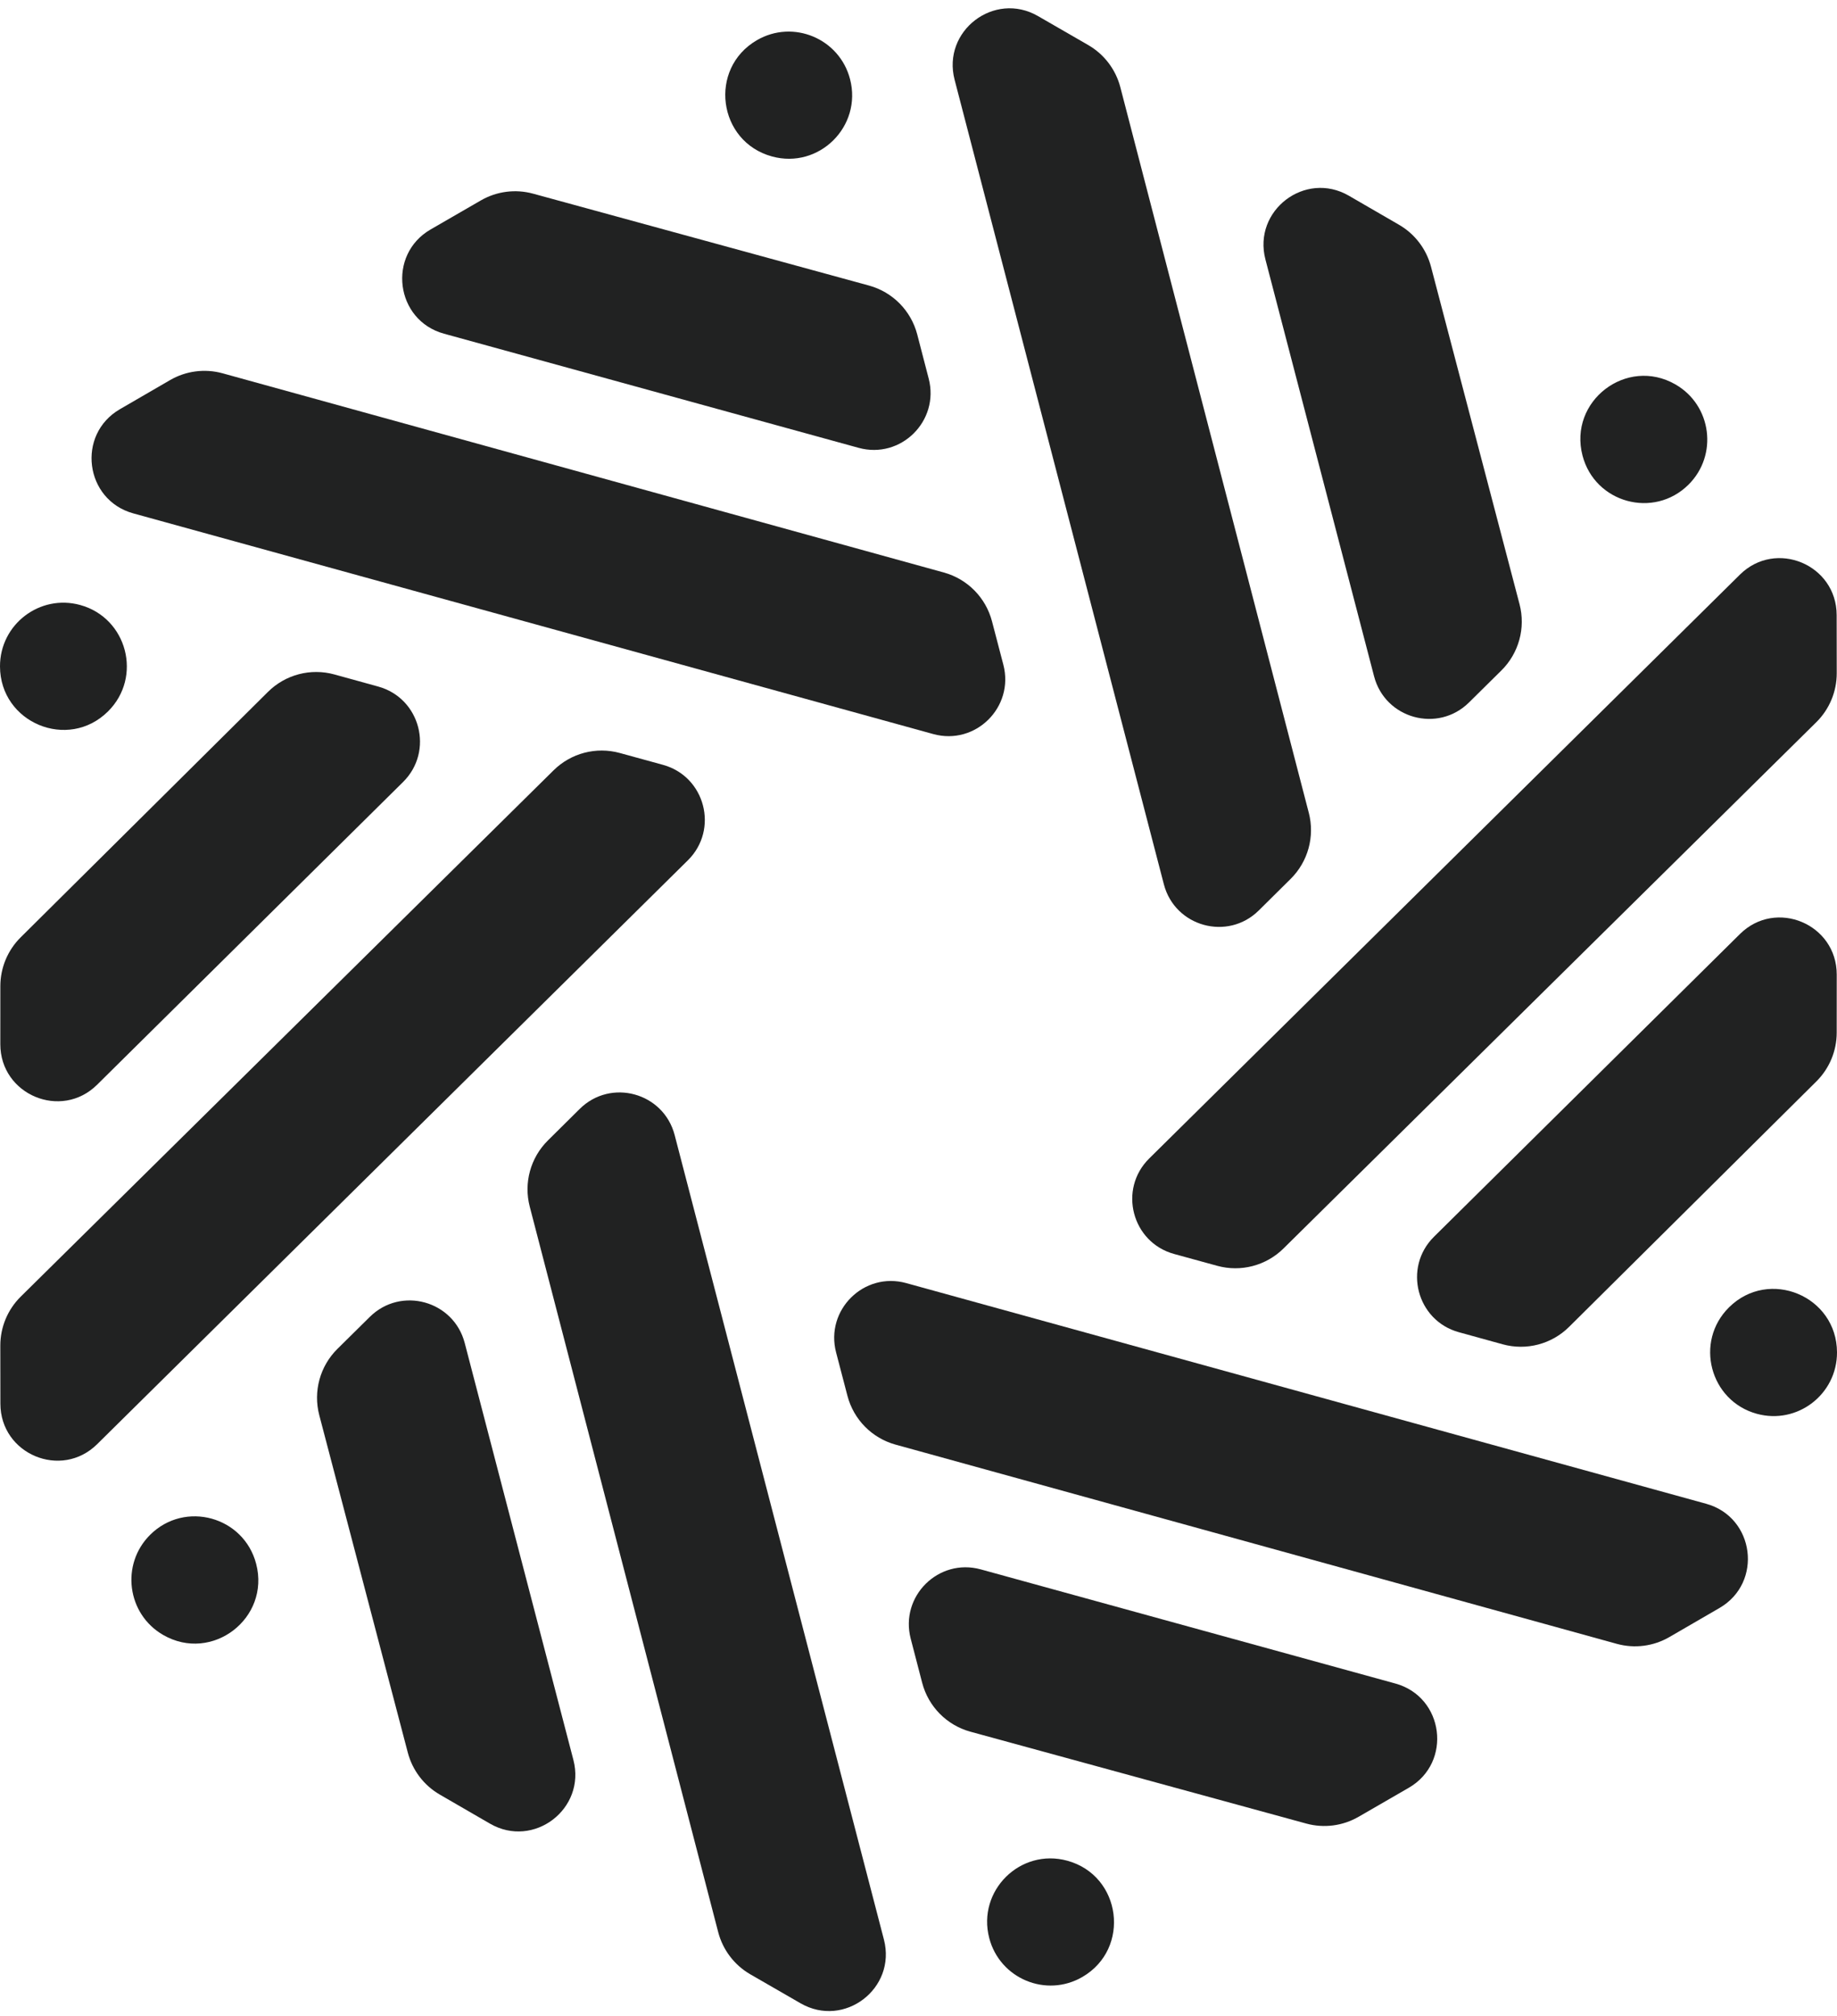 <svg width="175" height="192" viewBox="0 0 175 192" fill="none" xmlns="http://www.w3.org/2000/svg">
<path d="M85.311 137.59C83.066 136.97 81.321 135.2 80.731 132.944L79.65 128.81C78.593 124.768 82.304 121.096 86.326 122.205L162.533 143.223C167.164 144.5 167.966 150.736 163.81 153.147L159.029 155.92C157.515 156.798 155.712 157.031 154.025 156.565L85.311 137.59Z" fill="#212222"/>
<path d="M92.446 164.932C90.191 164.315 88.438 162.537 87.849 160.271L86.757 156.07C85.708 152.031 89.414 148.367 93.432 149.473L132.933 160.345C137.57 161.622 138.37 167.869 134.204 170.275L129.421 173.038C127.913 173.909 126.12 174.141 124.441 173.682L92.446 164.932Z" fill="#212222"/>
<path d="M103.119 188.288C99.664 190.301 95.245 188.457 94.237 184.582C93.066 180.078 97.197 175.991 101.679 177.221C106.844 178.638 107.75 185.591 103.119 188.288Z" fill="#212222"/>
<path d="M50.464 114.919C49.878 112.662 50.536 110.263 52.192 108.623L55.224 105.619C58.19 102.68 63.219 104.064 64.271 108.108L84.206 184.731C85.418 189.387 80.427 193.201 76.265 190.8L71.478 188.04C69.962 187.165 68.859 185.717 68.418 184.02L50.464 114.919Z" fill="#212222"/>
<path d="M30.416 134.789C29.821 132.524 30.482 130.114 32.146 128.47L35.231 125.423C38.199 122.492 43.22 123.876 44.272 127.915L54.624 167.622C55.839 172.283 50.838 176.1 46.675 173.689L41.895 170.921C40.388 170.048 39.291 168.609 38.849 166.922L30.416 134.789Z" fill="#212222"/>
<path d="M15.555 155.725C12.087 153.734 11.471 148.978 14.317 146.166C17.625 142.898 23.224 144.439 24.402 148.942C25.759 154.132 20.202 158.393 15.555 155.725Z" fill="#212222"/>
<path d="M52.737 73.367C54.395 71.729 56.798 71.1 59.043 71.717L63.157 72.846C67.18 73.95 68.499 79.005 65.528 81.94L9.255 137.548C5.835 140.927 0.043 138.504 0.037 133.693L0.03 128.16C0.028 126.406 0.729 124.726 1.975 123.495L52.737 73.367Z" fill="#212222"/>
<path d="M25.528 65.896C27.188 64.248 29.602 63.615 31.855 64.237L36.032 65.39C40.049 66.499 41.363 71.547 38.398 74.48L9.25 103.314C5.828 106.699 0.028 104.268 0.03 99.451L0.033 93.92C0.034 92.176 0.73 90.505 1.967 89.278L25.528 65.896Z" fill="#212222"/>
<path d="M3.18065e-05 63.476C-0.013 59.472 3.791 56.56 7.644 57.623C12.124 58.859 13.591 64.487 10.288 67.76C6.479 71.533 0.017 68.842 3.18065e-05 63.476Z" fill="#212222"/>
<path d="M89.923 54.53C92.167 55.15 93.912 56.921 94.502 59.177L95.583 63.31C96.64 67.352 92.93 71.024 88.908 69.915L12.7 48.897C8.069 47.62 7.267 41.384 11.424 38.973L16.203 36.2C17.718 35.322 19.521 35.09 21.208 35.555L89.923 54.53Z" fill="#212222"/>
<path d="M82.782 27.196C85.037 27.813 86.791 29.59 87.38 31.856L88.471 36.057C89.521 40.096 85.814 43.76 81.796 42.654L42.295 31.782C37.658 30.506 36.859 24.259 41.025 21.852L45.808 19.089C47.316 18.218 49.108 17.986 50.787 18.446L82.782 27.196Z" fill="#212222"/>
<path d="M72.097 3.833C75.552 1.82 79.972 3.663 80.979 7.538C82.15 12.043 78.019 16.13 73.538 14.9C68.372 13.482 67.467 6.53 72.097 3.833Z" fill="#212222"/>
<path d="M124.681 77.411C125.268 79.668 124.61 82.067 122.954 83.707L119.921 86.711C116.956 89.65 111.926 88.266 110.874 84.222L90.94 7.599C89.728 2.943 94.718 -0.871 98.881 1.53L103.668 4.291C105.184 5.165 106.287 6.614 106.728 8.31L124.681 77.415V77.411Z" fill="#212222"/>
<path d="M144.756 57.54C145.351 59.805 144.691 62.215 143.026 63.859L139.941 66.907C136.974 69.837 131.953 68.453 130.9 64.415L120.549 24.708C119.333 20.047 124.334 16.229 128.498 18.641L133.278 21.409C134.785 22.281 135.881 23.721 136.324 25.407L144.756 57.54Z" fill="#212222"/>
<path d="M159.605 36.612C163.073 38.603 163.689 43.359 160.842 46.171C157.534 49.439 151.935 47.898 150.758 43.395C149.4 38.205 154.958 33.944 159.605 36.612Z" fill="#212222"/>
<path d="M122.269 118.911C120.611 120.548 118.208 121.177 115.962 120.561L111.849 119.432C107.826 118.327 106.507 113.273 109.477 110.338L165.751 54.73C169.17 51.351 174.962 53.773 174.968 58.585L174.975 64.118C174.977 65.871 174.277 67.552 173.03 68.783L122.269 118.911Z" fill="#212222"/>
<path d="M149.477 126.376C147.817 128.024 145.403 128.657 143.149 128.035L138.972 126.882C134.956 125.773 133.642 120.725 136.607 117.792L165.755 88.958C169.177 85.573 174.977 88.004 174.975 92.821L174.972 98.352C174.971 100.096 174.275 101.767 173.038 102.994L149.477 126.376Z" fill="#212222"/>
<path d="M175 128.8C175.013 132.804 171.21 135.717 167.356 134.653C162.877 133.417 161.409 127.789 164.712 124.516C168.521 120.744 174.983 123.434 175 128.8Z" fill="#212222"/>
</svg>
